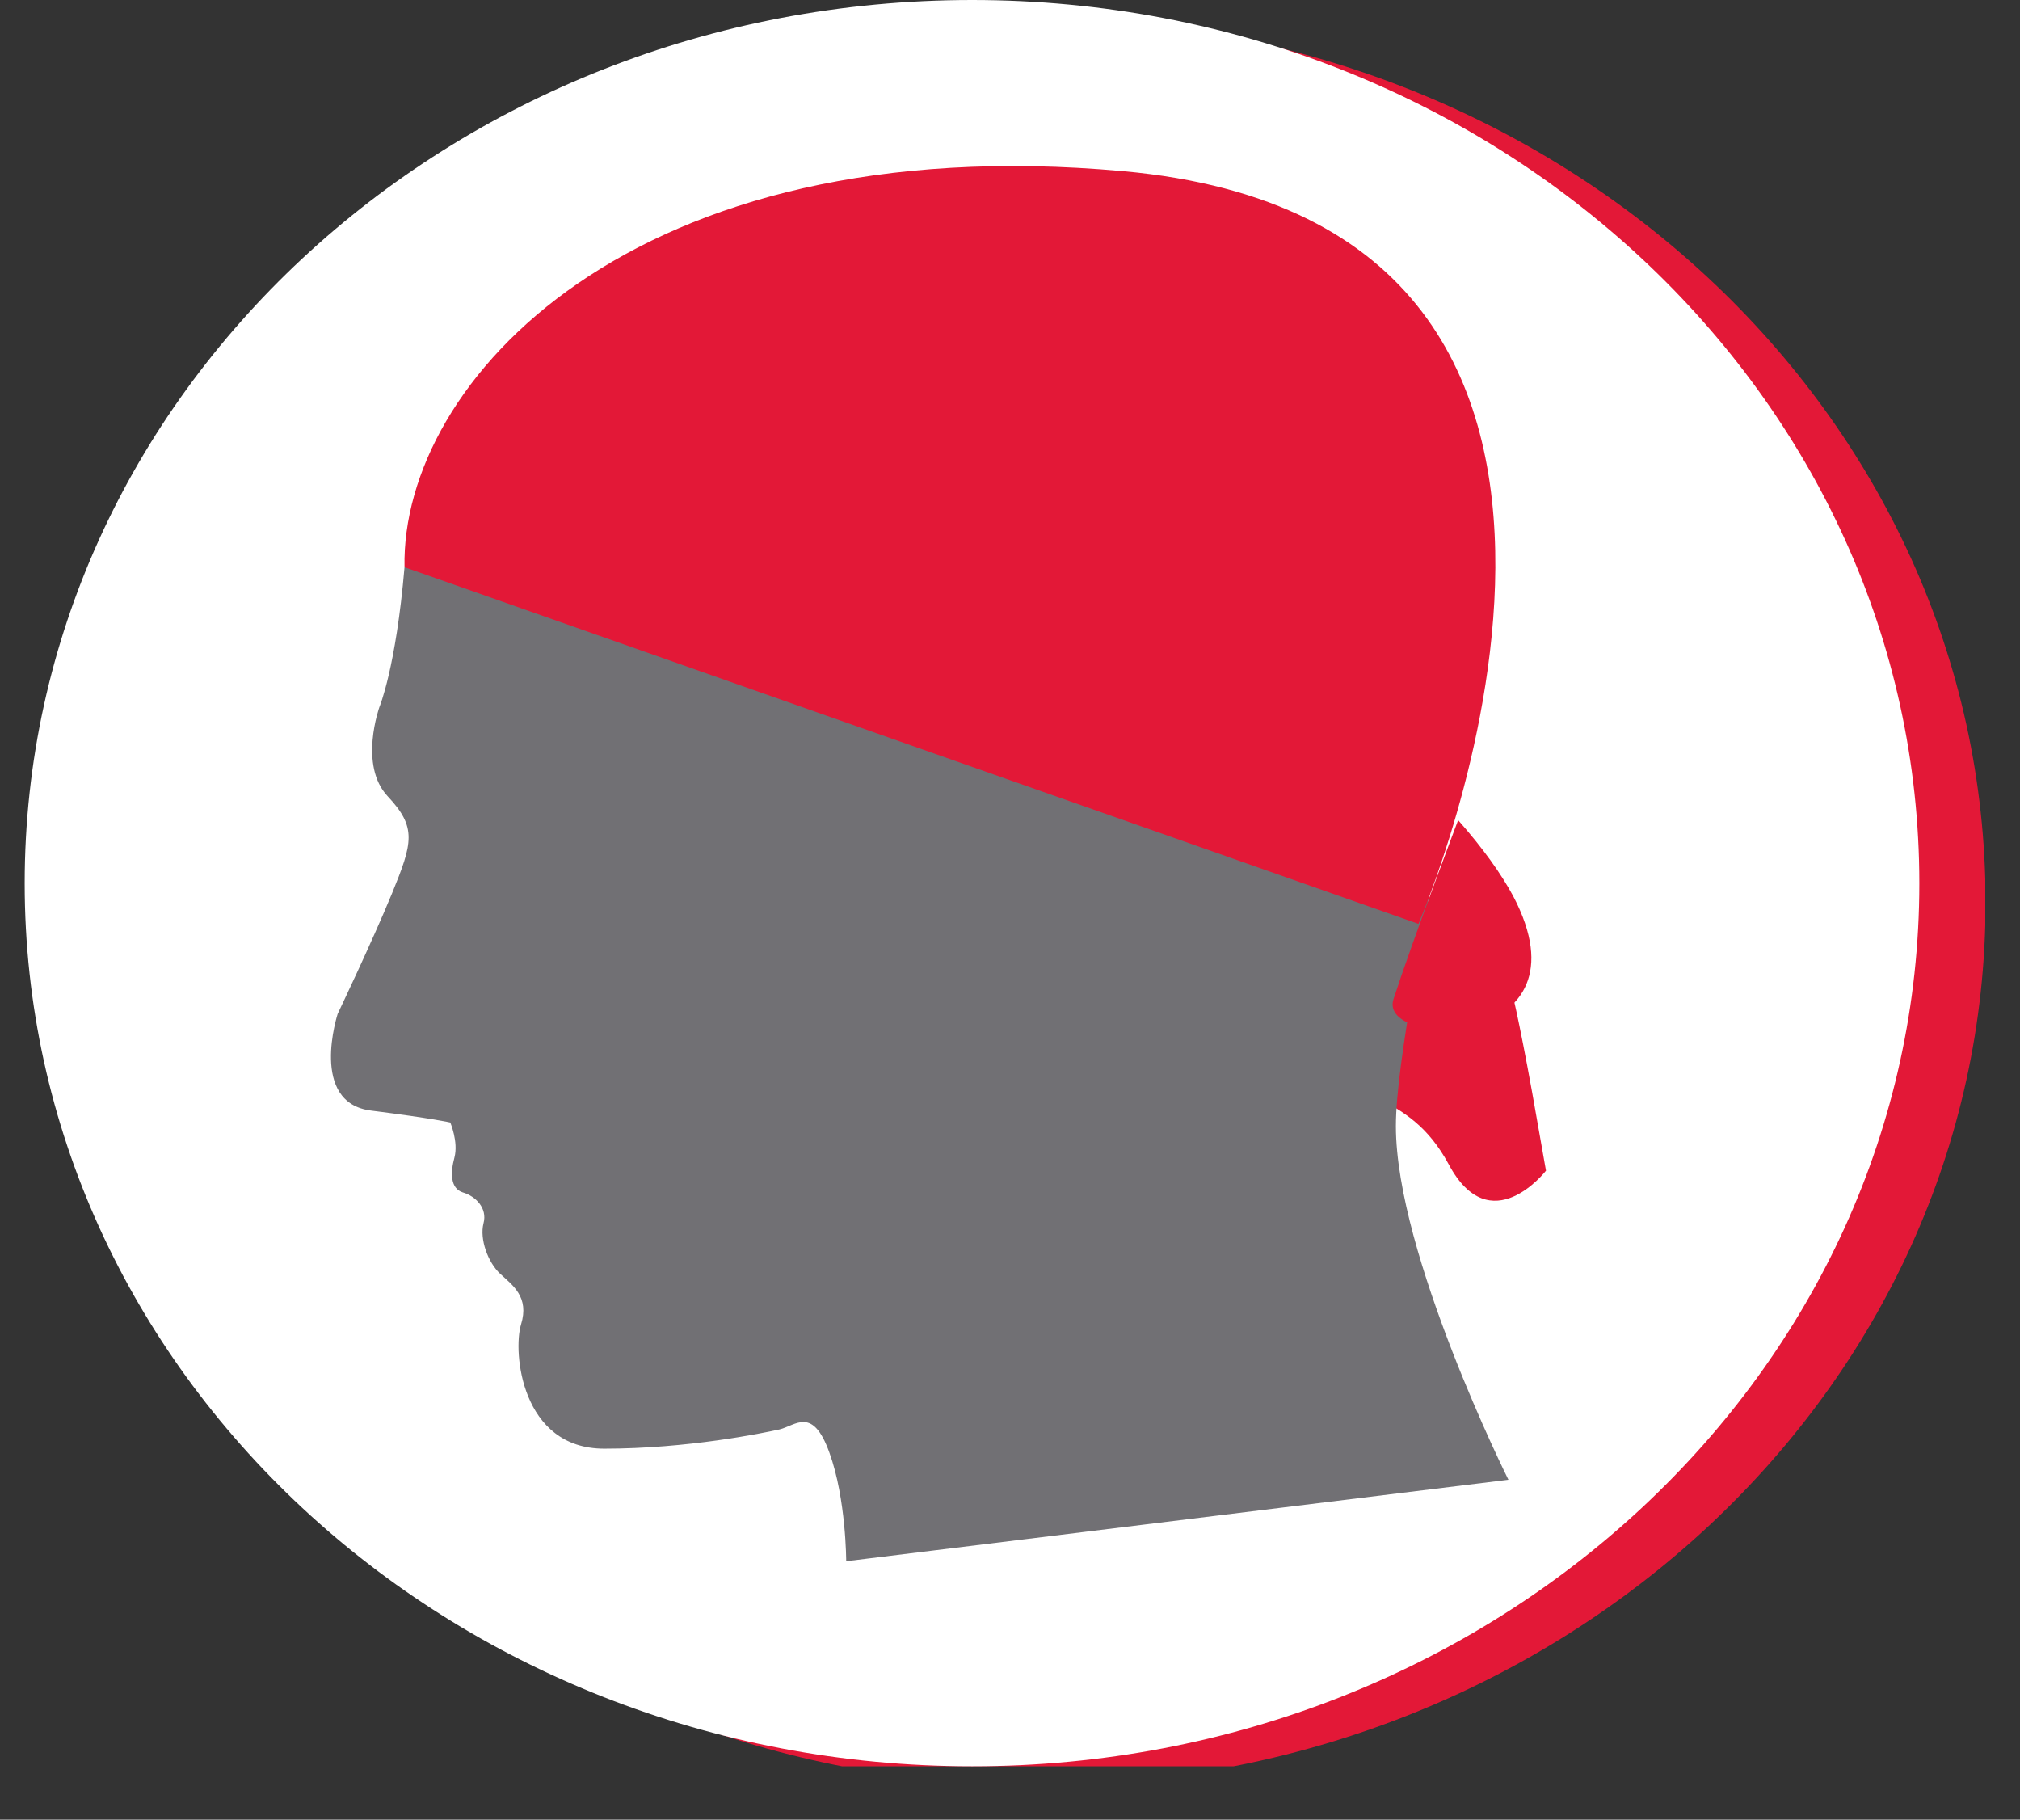<?xml version="1.0" encoding="UTF-8"?>
<svg xmlns="http://www.w3.org/2000/svg" xmlns:xlink="http://www.w3.org/1999/xlink" width="25.867pt" height="23.297pt" viewBox="0 0 25.867 23.297" version="1.2">
<rect x="0" y="0" width="25.867" height="23.297" fill="#333333" stroke="none"/>
<defs>
<clipPath id="clip1">
  <path d="M 1 0 L 25.422 0 L 25.422 22.613 L 1 22.613 Z M 1 0 "/>
</clipPath>
<clipPath id="clip2">
  <path d="M 0.312 0 L 25 0 L 25 22.613 L 0.312 22.613 Z M 0.312 0 "/>
</clipPath>
</defs>
<g id="surface1">
<g clip-path="url(#clip1)" clip-rule="nonzero">
<path style=" stroke:none;fill-rule:nonzero;fill:rgb(89.02%,9.412%,21.568%);fill-opacity:1;" d="M 25.426 11.551 C 25.426 17.797 19.992 22.855 13.289 22.855 C 6.59 22.855 1.16 17.797 1.16 11.551 C 1.16 5.305 6.59 0.242 13.289 0.242 C 19.992 0.242 25.426 5.305 25.426 11.551 "/>
</g>
<g clip-path="url(#clip2)" clip-rule="nonzero">
<path style=" stroke:none;fill-rule:nonzero;fill:rgb(100%,100%,100%);fill-opacity:1;" d="M 24.578 11.309 C 24.578 17.555 19.148 22.613 12.449 22.613 C 5.746 22.613 0.316 17.555 0.316 11.309 C 0.316 5.062 5.746 0 12.449 0 C 19.148 0 24.578 5.062 24.578 11.309 "/>
</g>
<path style=" stroke:none;fill-rule:nonzero;fill:rgb(89.02%,9.412%,21.568%);fill-opacity:1;" d="M 19.352 12.66 C 19.352 12.66 19.441 12.996 19.621 13.992 L 19.797 14.988 C 19.797 14.988 19.086 15.906 18.551 14.906 C 18.012 13.91 17.301 14.242 17.301 13.41 C 17.301 12.578 18.641 11.996 18.641 11.996 Z M 19.352 12.66 "/>
<path style=" stroke:none;fill-rule:nonzero;fill:rgb(44.313%,43.921%,45.49%);fill-opacity:1;" d="M 18.781 5.621 C 18.781 5.621 17.586 2.297 13.289 2.438 C 9.66 2.555 6.512 3.531 5.18 7.262 C 5.07 8.551 4.859 9.051 4.859 9.051 C 4.859 9.051 4.59 9.797 4.965 10.195 C 5.34 10.594 5.285 10.789 5.02 11.438 C 4.754 12.082 4.324 12.98 4.324 12.98 C 4.324 12.98 3.953 14.121 4.754 14.219 C 5.555 14.32 5.766 14.371 5.766 14.371 C 5.766 14.371 5.871 14.617 5.82 14.816 C 5.766 15.016 5.766 15.215 5.926 15.266 C 6.086 15.312 6.246 15.465 6.191 15.664 C 6.141 15.863 6.246 16.16 6.406 16.309 C 6.566 16.457 6.781 16.605 6.672 16.957 C 6.566 17.305 6.672 18.547 7.738 18.547 C 8.805 18.547 9.766 18.348 9.98 18.301 C 10.191 18.25 10.406 18 10.621 18.598 C 10.836 19.191 10.836 19.988 10.836 19.988 L 19.316 18.945 C 19.316 18.945 17.875 16.059 17.875 14.418 C 17.875 12.777 19.422 7.113 18.781 5.621 "/>
<path style=" stroke:none;fill-rule:nonzero;fill:rgb(89.02%,9.412%,21.568%);fill-opacity:1;" d="M 5.18 7.262 L 18.164 11.828 C 18.164 11.828 22.051 2.883 14.379 2.191 C 8.09 1.621 5.133 4.898 5.18 7.262 "/>
<path style=" stroke:none;fill-rule:nonzero;fill:rgb(89.02%,9.412%,21.568%);fill-opacity:1;" d="M 18.672 10.5 C 18.672 10.5 18.082 12.059 17.844 12.793 C 17.637 13.434 20.418 13.445 19.375 11.469 C 19.223 11.188 18.996 10.867 18.672 10.5 "/>
</g>
</svg>
